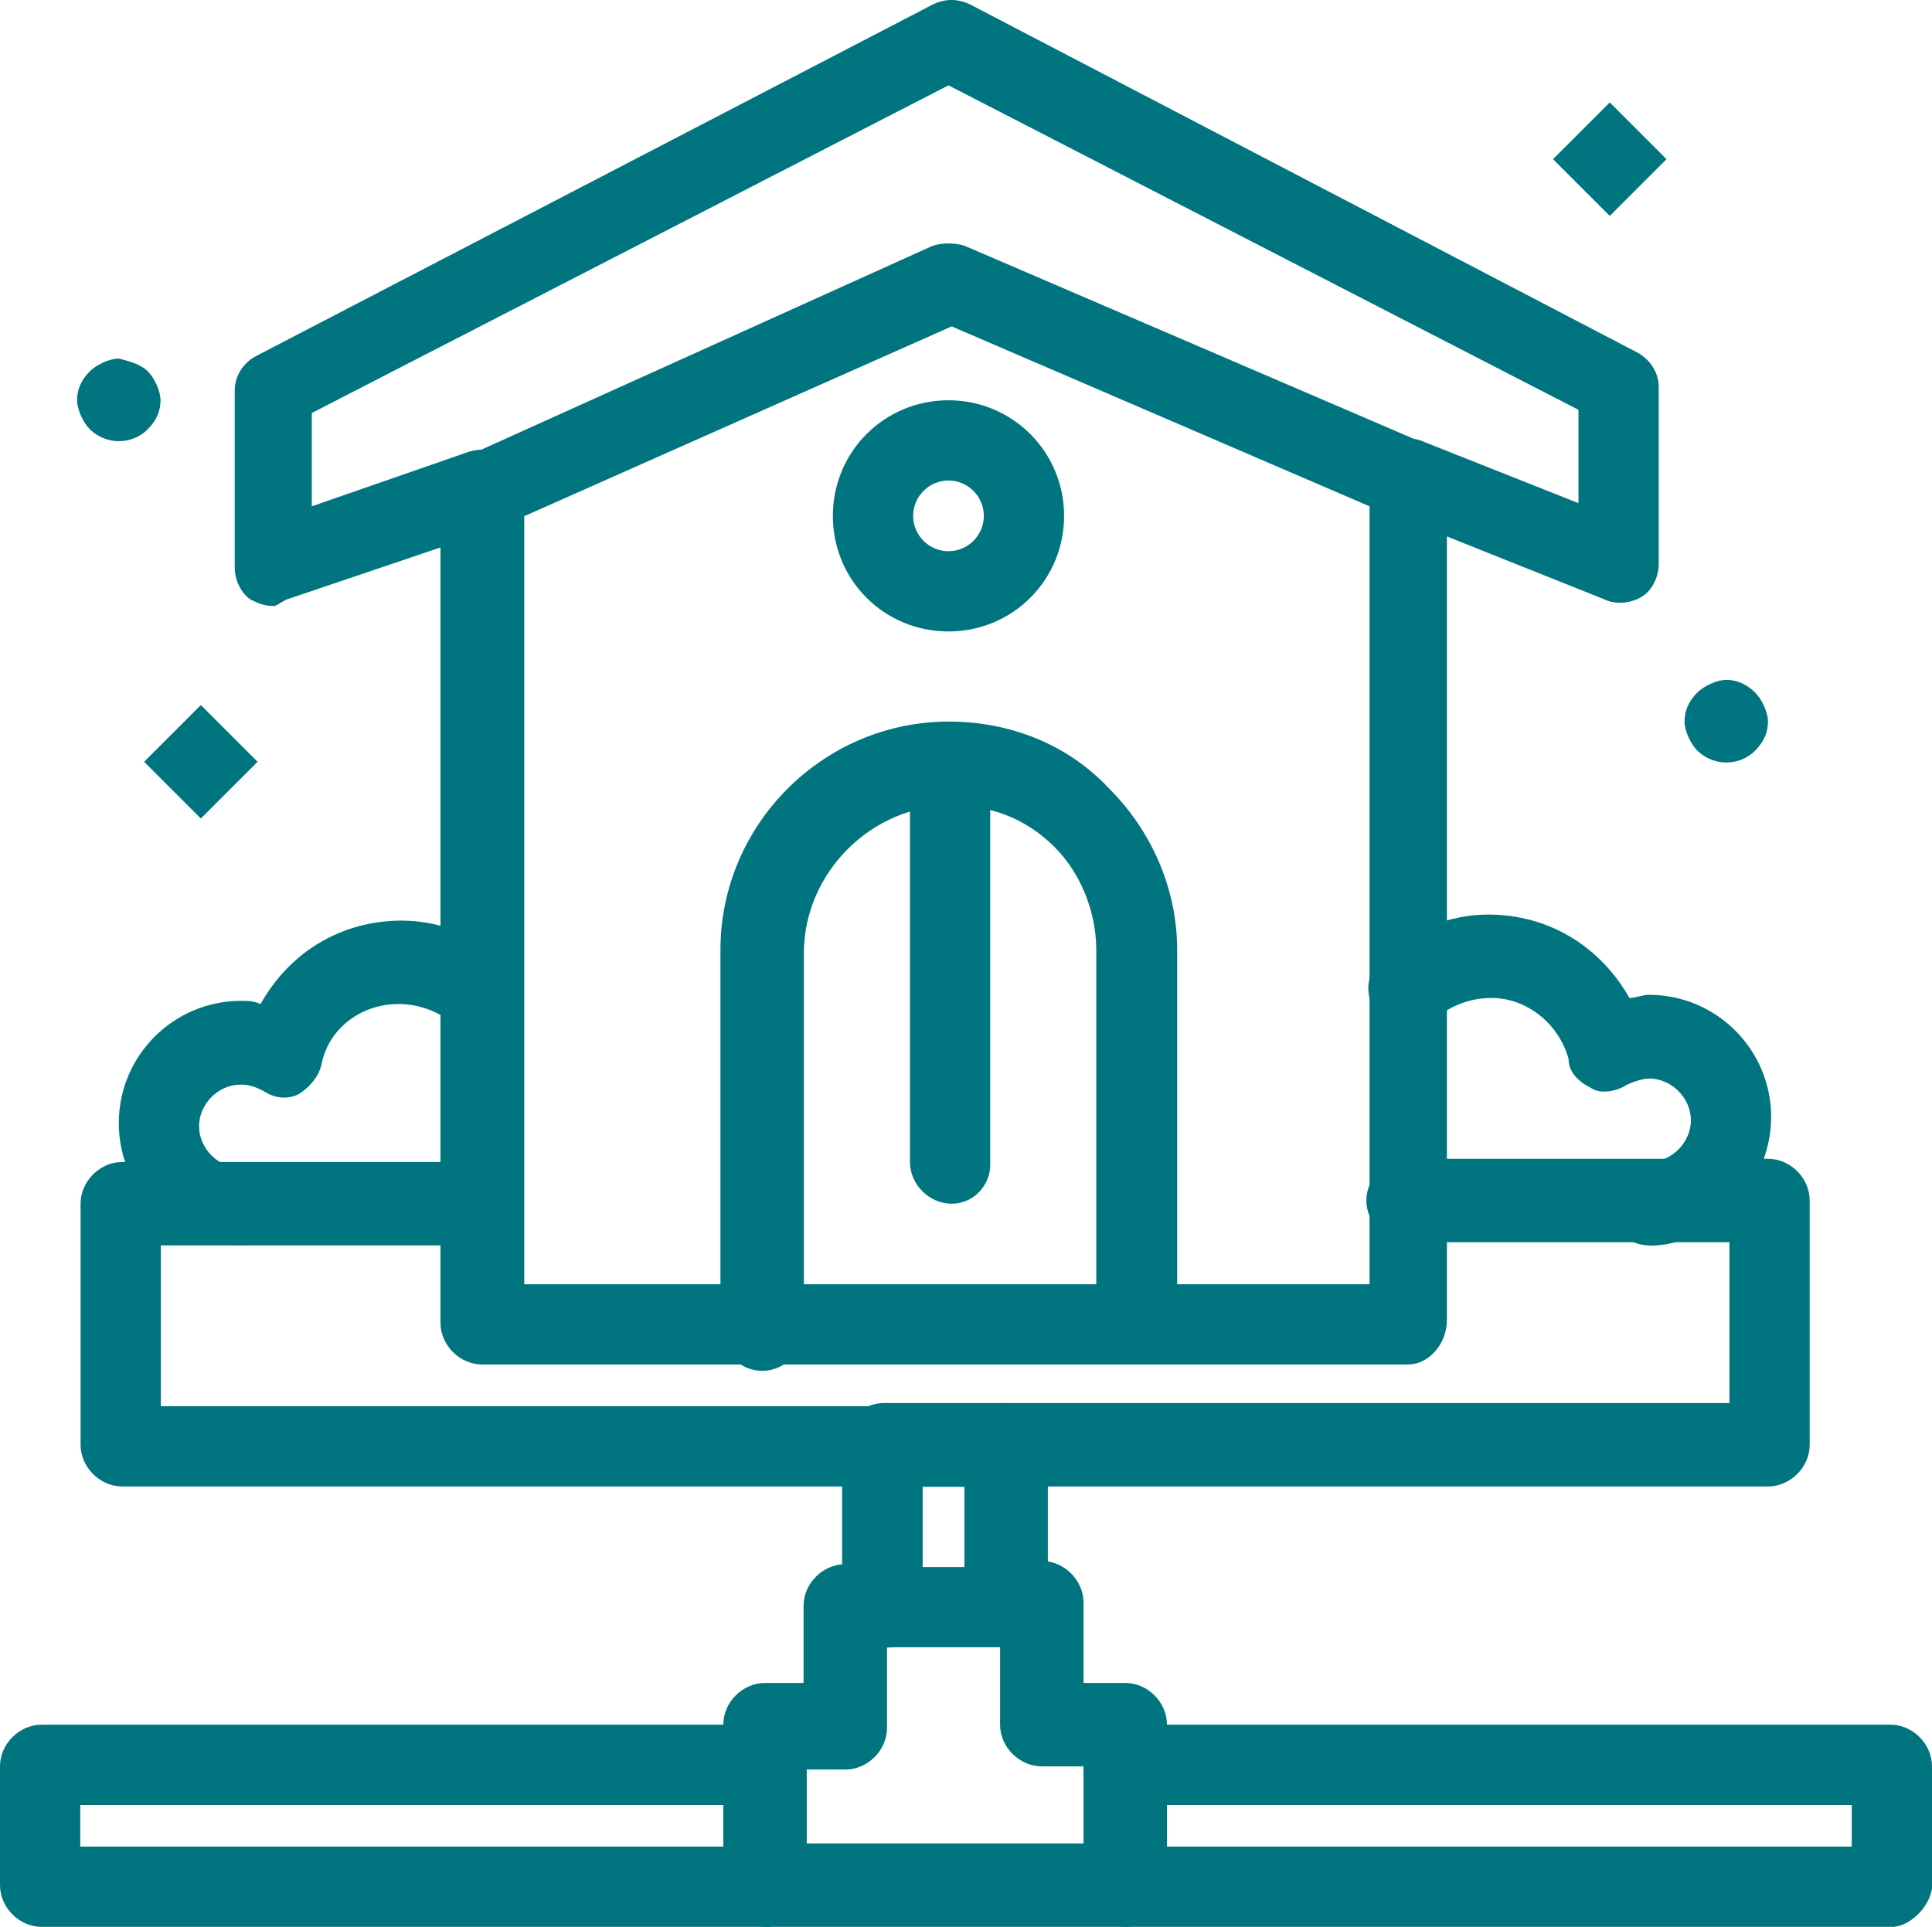 <?xml version="1.0" encoding="UTF-8"?>
<svg xmlns="http://www.w3.org/2000/svg" id="Layer_2" data-name="Layer 2" viewBox="0 0 60.66 60.51" width="60.66px" height="60.51px">
  <defs>
    <style>
      .cls-1 {
        fill: #007580;
      }
    </style>
  </defs>
  <g id="_1" data-name="1">
    <g>
      <path class="cls-1" d="m55.11,21.75c.2.2.4.61.4.91s-.1.61-.4.91c-.5.5-1.31.5-1.82,0-.2-.2-.4-.61-.4-.91s.1-.61.4-.91c.2-.2.61-.4.91-.4.4,0,.71.2.91.4Z"></path>
      <rect class="cls-1" x="49.28" y="3.74" width="2.52" height="2.52" transform="translate(11.27 37.2) rotate(-45)"></rect>
      <rect class="cls-1" x="5.05" y="22.66" width="2.52" height="2.52" transform="translate(-15.07 11.47) rotate(-45)"></rect>
      <path class="cls-1" d="m4.64,11.66c.2.2.4.61.4.91s-.1.61-.4.91c-.5.5-1.31.5-1.82,0-.2-.2-.4-.61-.4-.91s.1-.61.4-.91c.2-.2.61-.4.91-.4.4.1.71.2.91.4Z"></path>
      <path class="cls-1" d="m8.58,19.03c-.3,0-.5-.1-.71-.2-.3-.2-.5-.61-.5-1.01v-5.55c0-.5.3-.91.71-1.11L29.27.15c.4-.2.81-.2,1.21,0l20.89,10.9c.4.2.71.61.71,1.11v5.55c0,.4-.2.81-.5,1.01-.3.2-.81.3-1.21.1l-6.56-2.62c-.61-.3-1.01-1.01-.71-1.61.3-.61,1.01-1.01,1.62-.71l4.84,1.92v-2.93L29.78,2.68,9.79,12.97v2.93l4.95-1.72c.71-.2,1.41.1,1.62.81.2.71-.1,1.41-.81,1.62l-6.56,2.22c-.2.1-.3.2-.4.2Z"></path>
      <path class="cls-1" d="m35.73,42.85c-.71,0-1.31-.61-1.31-1.31v-11.71c0-1.21-.5-2.42-1.31-3.23-.91-.91-2.02-1.31-3.23-1.31-2.52,0-4.64,2.12-4.64,4.64v11.81c0,.71-.61,1.31-1.31,1.31s-1.31-.61-1.31-1.31v-11.91c0-3.94,3.23-7.17,7.17-7.17,1.92,0,3.74.71,5.05,2.12,1.31,1.31,2.12,3.13,2.12,5.05v11.81c.1.61-.5,1.21-1.21,1.21Z"></path>
      <path class="cls-1" d="m55.51,46.68h-23.92c-.71,0-1.31-.61-1.31-1.31s.61-1.31,1.31-1.31h22.71v-5.05h-10.09c-.71,0-1.31-.61-1.31-1.31s.61-1.31,1.31-1.31h11.3c.71,0,1.31.61,1.31,1.31v7.67c0,.71-.61,1.31-1.31,1.31Z"></path>
      <path class="cls-1" d="m27.76,46.68H3.84c-.71,0-1.31-.61-1.31-1.31v-7.57c0-.71.61-1.31,1.31-1.31h11.3c.71,0,1.31.61,1.31,1.31s-.61,1.31-1.31,1.31H5.05v5.05h22.71c.71,0,1.31.61,1.31,1.31,0,.61-.61,1.21-1.31,1.21Z"></path>
      <path class="cls-1" d="m44.21,42.85H15.14c-.71,0-1.31-.61-1.31-1.31V15.49c0-.5.3-.91.71-1.11l14.74-6.66c.3-.1.71-.1,1.01,0l14.33,6.16c.5.2.81.61.81,1.11v26.45c0,.81-.61,1.41-1.21,1.41Zm-27.76-2.52h26.55V15.9l-13.12-5.65-13.42,5.96v24.12Z"></path>
      <path class="cls-1" d="m35.33,60.51h-11.3c-.71,0-1.31-.61-1.31-1.31s.61-1.31,1.31-1.31h11.3c.71,0,1.31.61,1.31,1.31s-.61,1.31-1.31,1.31Z"></path>
      <path class="cls-1" d="m24.02,56.78c-.71,0-1.31-.61-1.31-1.31v-1.31c0-.71.61-1.31,1.31-1.31h1.21v-2.42c0-.71.61-1.31,1.31-1.31h1.31c.71,0,1.31.61,1.31,1.31s-.61,1.31-1.31,1.31v2.52c0,.71-.61,1.31-1.31,1.31h-1.31c0,.61-.61,1.21-1.21,1.21Z"></path>
      <path class="cls-1" d="m35.33,56.78c-.71,0-1.31-.61-1.31-1.31h-1.31c-.71,0-1.31-.61-1.31-1.31v-2.52c-.71,0-1.31-.61-1.31-1.31s.61-1.31,1.31-1.31h1.31c.71,0,1.31.61,1.31,1.31v2.52h1.31c.71,0,1.31.61,1.31,1.31v1.31c0,.71-.61,1.31-1.31,1.31Z"></path>
      <path class="cls-1" d="m59.35,60.51h-24.02c-.71,0-1.31-.61-1.31-1.31v-3.73c0-.71.61-1.31,1.31-1.31h24.02c.71,0,1.31.61,1.31,1.31v3.84c-.1.61-.71,1.21-1.31,1.21Zm-22.71-2.52h21.5v-1.31h-21.5v1.31Z"></path>
      <path class="cls-1" d="m24.02,60.51H1.31c-.71,0-1.31-.61-1.31-1.31v-3.73c0-.71.61-1.31,1.31-1.31h22.71c.71,0,1.31.61,1.31,1.31v3.84c-.1.61-.71,1.21-1.31,1.21Zm-21.5-2.52h20.19v-1.31H2.52v1.31Z"></path>
      <path class="cls-1" d="m31.59,51.73h-3.84c-.71,0-1.31-.61-1.31-1.31v-5.05c0-.71.61-1.31,1.31-1.31h3.84c.71,0,1.31.61,1.31,1.31v5.05c-.1.71-.71,1.31-1.31,1.31Zm-2.52-2.52h1.21v-2.52h-1.31v2.52h.1Z"></path>
      <path class="cls-1" d="m51.78,39.11c-.71,0-1.31-.61-1.31-1.31s.61-1.31,1.31-1.31,1.31-.61,1.31-1.31-.61-1.31-1.31-1.31c-.2,0-.5.1-.71.2-.3.2-.81.3-1.11.1-.4-.2-.71-.5-.71-.91-.3-1.11-1.31-1.92-2.42-1.92-.61,0-1.21.2-1.72.61-.5.5-1.31.4-1.82-.1-.5-.5-.4-1.31.1-1.82.91-.81,2.12-1.31,3.33-1.31,1.92,0,3.53,1.01,4.44,2.62.2,0,.4-.1.61-.1,2.12,0,3.84,1.72,3.84,3.84s-1.82,4.04-3.84,4.04Z"></path>
      <path class="cls-1" d="m7.57,39.11c-2.12,0-3.84-1.72-3.84-3.84s1.72-3.84,3.84-3.84c.2,0,.4,0,.61.1.91-1.62,2.52-2.62,4.44-2.62,1.21,0,2.42.5,3.33,1.31.5.5.61,1.31.1,1.82-.5.5-1.31.61-1.82.1-.5-.4-1.11-.61-1.72-.61-1.21,0-2.22.81-2.42,1.92-.1.4-.4.71-.71.91-.4.2-.81.1-1.11-.1-.2-.1-.4-.2-.71-.2-.71,0-1.31.61-1.31,1.31s.61,1.31,1.31,1.31,1.31.61,1.31,1.31-.61,1.11-1.31,1.11Z"></path>
      <path class="cls-1" d="m29.88,37.8c-.71,0-1.31-.61-1.31-1.31v-12.52c0-.71.61-1.31,1.31-1.31s1.21.61,1.21,1.31v12.62c0,.61-.5,1.21-1.21,1.21Z"></path>
      <path class="cls-1" d="m29.78,19.83c-2.02,0-3.63-1.61-3.63-3.63s1.62-3.63,3.63-3.63,3.63,1.62,3.63,3.63-1.61,3.63-3.63,3.63Zm0-4.74c-.61,0-1.11.5-1.11,1.11s.5,1.11,1.11,1.11,1.11-.5,1.11-1.11-.5-1.11-1.11-1.11Z"></path>
    </g>
  </g>
</svg>
